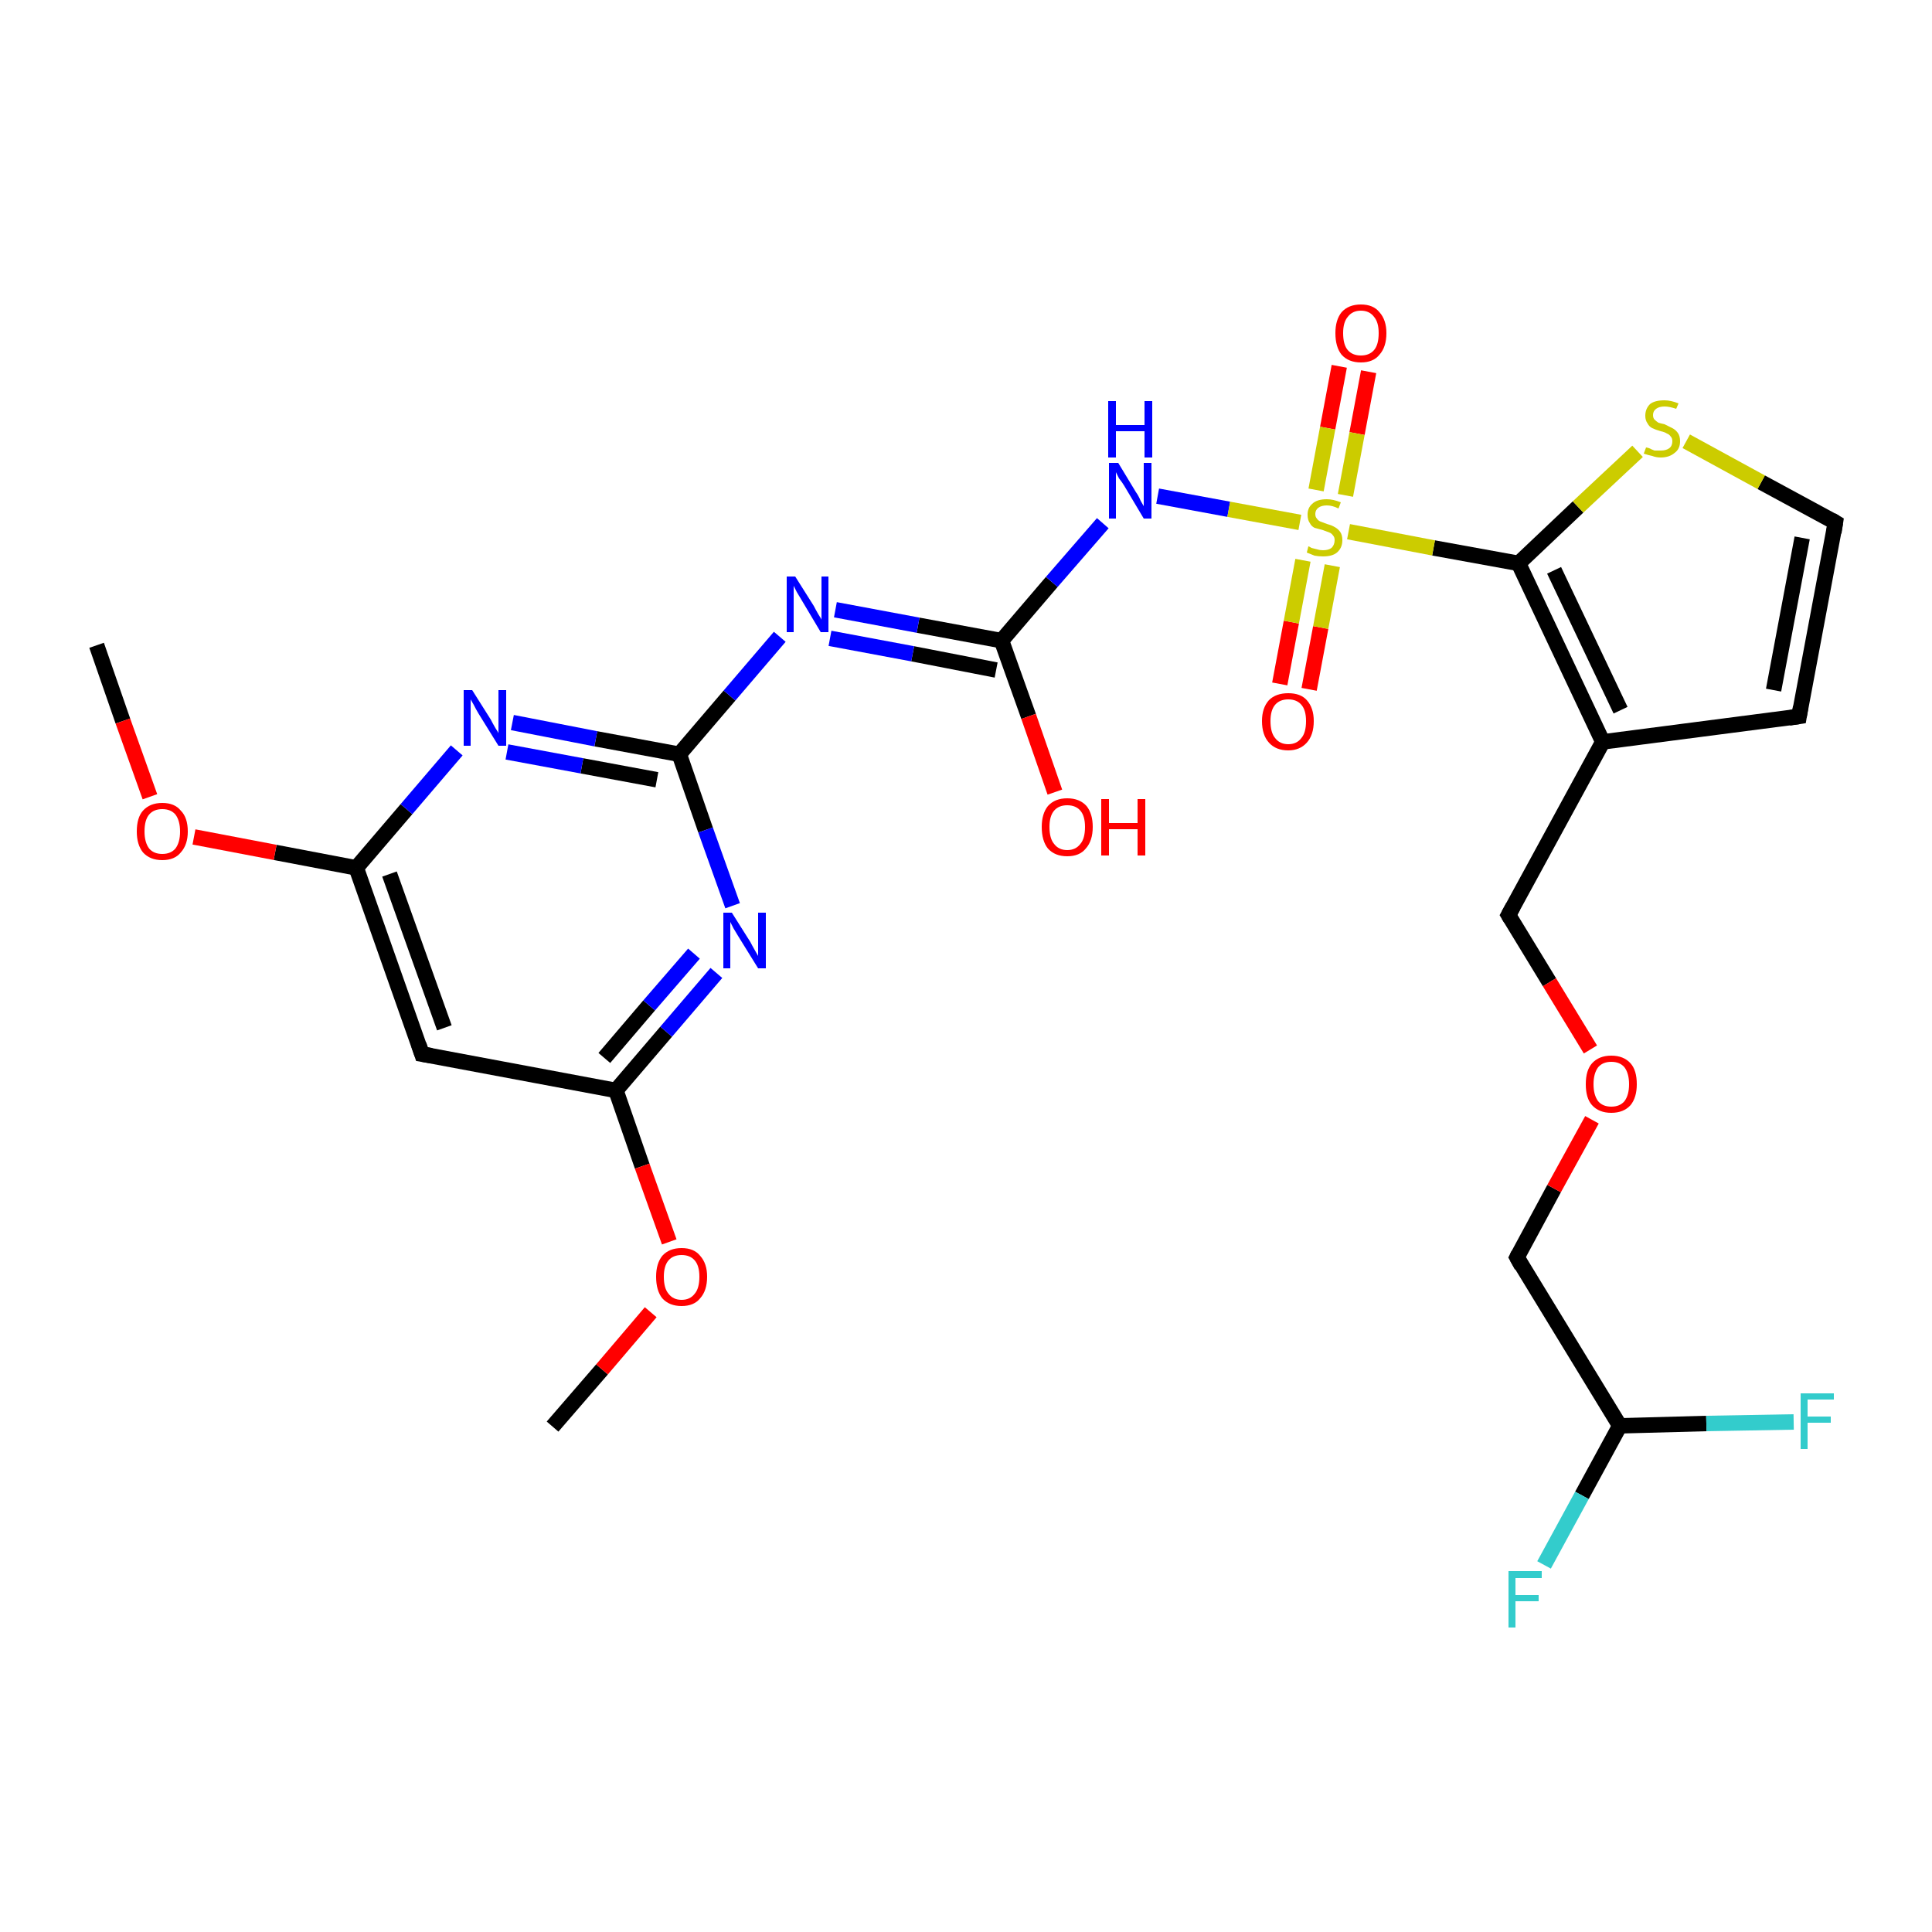 <?xml version='1.0' encoding='iso-8859-1'?>
<svg version='1.1' baseProfile='full'
              xmlns='http://www.w3.org/2000/svg'
                      xmlns:rdkit='http://www.rdkit.org/xml'
                      xmlns:xlink='http://www.w3.org/1999/xlink'
                  xml:space='preserve'
width='250px' height='250px' viewBox='0 0 250 250'>
<!-- END OF HEADER -->
<rect style='opacity:1.0;fill:#FFFFFF;stroke:none' width='250.0' height='250.0' x='0.0' y='0.0'> </rect>
<path class='bond-0 atom-0 atom-23' d='M 12.5,83.5 L 15.9,93.3' style='fill:none;fill-rule:evenodd;stroke:#000000;stroke-width:2.0px;stroke-linecap:butt;stroke-linejoin:miter;stroke-opacity:1' />
<path class='bond-0 atom-0 atom-23' d='M 15.9,93.3 L 19.4,103.1' style='fill:none;fill-rule:evenodd;stroke:#FF0000;stroke-width:2.0px;stroke-linecap:butt;stroke-linejoin:miter;stroke-opacity:1' />
<path class='bond-1 atom-1 atom-24' d='M 71.5,184.6 L 77.9,177.2' style='fill:none;fill-rule:evenodd;stroke:#000000;stroke-width:2.0px;stroke-linecap:butt;stroke-linejoin:miter;stroke-opacity:1' />
<path class='bond-1 atom-1 atom-24' d='M 77.9,177.2 L 84.2,169.8' style='fill:none;fill-rule:evenodd;stroke:#FF0000;stroke-width:2.0px;stroke-linecap:butt;stroke-linejoin:miter;stroke-opacity:1' />
<path class='bond-2 atom-2 atom-3' d='M 232.8,92.7 L 237.5,67.6' style='fill:none;fill-rule:evenodd;stroke:#000000;stroke-width:2.0px;stroke-linecap:butt;stroke-linejoin:miter;stroke-opacity:1' />
<path class='bond-2 atom-2 atom-3' d='M 229.5,89.3 L 233.2,69.6' style='fill:none;fill-rule:evenodd;stroke:#000000;stroke-width:2.0px;stroke-linecap:butt;stroke-linejoin:miter;stroke-opacity:1' />
<path class='bond-3 atom-2 atom-7' d='M 232.8,92.7 L 207.4,96.0' style='fill:none;fill-rule:evenodd;stroke:#000000;stroke-width:2.0px;stroke-linecap:butt;stroke-linejoin:miter;stroke-opacity:1' />
<path class='bond-4 atom-3 atom-26' d='M 237.5,67.6 L 227.9,62.4' style='fill:none;fill-rule:evenodd;stroke:#000000;stroke-width:2.0px;stroke-linecap:butt;stroke-linejoin:miter;stroke-opacity:1' />
<path class='bond-4 atom-3 atom-26' d='M 227.9,62.4 L 218.2,57.1' style='fill:none;fill-rule:evenodd;stroke:#CCCC00;stroke-width:2.0px;stroke-linecap:butt;stroke-linejoin:miter;stroke-opacity:1' />
<path class='bond-5 atom-4 atom-9' d='M 54.6,136.4 L 46.1,112.3' style='fill:none;fill-rule:evenodd;stroke:#000000;stroke-width:2.0px;stroke-linecap:butt;stroke-linejoin:miter;stroke-opacity:1' />
<path class='bond-5 atom-4 atom-9' d='M 57.5,133.0 L 50.4,113.1' style='fill:none;fill-rule:evenodd;stroke:#000000;stroke-width:2.0px;stroke-linecap:butt;stroke-linejoin:miter;stroke-opacity:1' />
<path class='bond-6 atom-4 atom-10' d='M 54.6,136.4 L 79.7,141.1' style='fill:none;fill-rule:evenodd;stroke:#000000;stroke-width:2.0px;stroke-linecap:butt;stroke-linejoin:miter;stroke-opacity:1' />
<path class='bond-7 atom-5 atom-7' d='M 195.2,118.4 L 207.4,96.0' style='fill:none;fill-rule:evenodd;stroke:#000000;stroke-width:2.0px;stroke-linecap:butt;stroke-linejoin:miter;stroke-opacity:1' />
<path class='bond-8 atom-5 atom-25' d='M 195.2,118.4 L 200.5,127.1' style='fill:none;fill-rule:evenodd;stroke:#000000;stroke-width:2.0px;stroke-linecap:butt;stroke-linejoin:miter;stroke-opacity:1' />
<path class='bond-8 atom-5 atom-25' d='M 200.5,127.1 L 205.8,135.8' style='fill:none;fill-rule:evenodd;stroke:#FF0000;stroke-width:2.0px;stroke-linecap:butt;stroke-linejoin:miter;stroke-opacity:1' />
<path class='bond-9 atom-6 atom-8' d='M 196.3,162.7 L 209.6,184.5' style='fill:none;fill-rule:evenodd;stroke:#000000;stroke-width:2.0px;stroke-linecap:butt;stroke-linejoin:miter;stroke-opacity:1' />
<path class='bond-10 atom-6 atom-25' d='M 196.3,162.7 L 201.1,153.8' style='fill:none;fill-rule:evenodd;stroke:#000000;stroke-width:2.0px;stroke-linecap:butt;stroke-linejoin:miter;stroke-opacity:1' />
<path class='bond-10 atom-6 atom-25' d='M 201.1,153.8 L 206.0,144.9' style='fill:none;fill-rule:evenodd;stroke:#FF0000;stroke-width:2.0px;stroke-linecap:butt;stroke-linejoin:miter;stroke-opacity:1' />
<path class='bond-11 atom-7 atom-11' d='M 207.4,96.0 L 196.5,72.9' style='fill:none;fill-rule:evenodd;stroke:#000000;stroke-width:2.0px;stroke-linecap:butt;stroke-linejoin:miter;stroke-opacity:1' />
<path class='bond-11 atom-7 atom-11' d='M 209.7,91.9 L 201.1,73.8' style='fill:none;fill-rule:evenodd;stroke:#000000;stroke-width:2.0px;stroke-linecap:butt;stroke-linejoin:miter;stroke-opacity:1' />
<path class='bond-12 atom-8 atom-14' d='M 209.6,184.5 L 204.7,193.5' style='fill:none;fill-rule:evenodd;stroke:#000000;stroke-width:2.0px;stroke-linecap:butt;stroke-linejoin:miter;stroke-opacity:1' />
<path class='bond-12 atom-8 atom-14' d='M 204.7,193.5 L 199.8,202.5' style='fill:none;fill-rule:evenodd;stroke:#33CCCC;stroke-width:2.0px;stroke-linecap:butt;stroke-linejoin:miter;stroke-opacity:1' />
<path class='bond-13 atom-8 atom-15' d='M 209.6,184.5 L 220.8,184.2' style='fill:none;fill-rule:evenodd;stroke:#000000;stroke-width:2.0px;stroke-linecap:butt;stroke-linejoin:miter;stroke-opacity:1' />
<path class='bond-13 atom-8 atom-15' d='M 220.8,184.2 L 232.1,184.0' style='fill:none;fill-rule:evenodd;stroke:#33CCCC;stroke-width:2.0px;stroke-linecap:butt;stroke-linejoin:miter;stroke-opacity:1' />
<path class='bond-14 atom-9 atom-16' d='M 46.1,112.3 L 52.6,104.7' style='fill:none;fill-rule:evenodd;stroke:#000000;stroke-width:2.0px;stroke-linecap:butt;stroke-linejoin:miter;stroke-opacity:1' />
<path class='bond-14 atom-9 atom-16' d='M 52.6,104.7 L 59.1,97.1' style='fill:none;fill-rule:evenodd;stroke:#0000FF;stroke-width:2.0px;stroke-linecap:butt;stroke-linejoin:miter;stroke-opacity:1' />
<path class='bond-15 atom-9 atom-23' d='M 46.1,112.3 L 35.6,110.3' style='fill:none;fill-rule:evenodd;stroke:#000000;stroke-width:2.0px;stroke-linecap:butt;stroke-linejoin:miter;stroke-opacity:1' />
<path class='bond-15 atom-9 atom-23' d='M 35.6,110.3 L 25.1,108.3' style='fill:none;fill-rule:evenodd;stroke:#FF0000;stroke-width:2.0px;stroke-linecap:butt;stroke-linejoin:miter;stroke-opacity:1' />
<path class='bond-16 atom-10 atom-17' d='M 79.7,141.1 L 86.2,133.5' style='fill:none;fill-rule:evenodd;stroke:#000000;stroke-width:2.0px;stroke-linecap:butt;stroke-linejoin:miter;stroke-opacity:1' />
<path class='bond-16 atom-10 atom-17' d='M 86.2,133.5 L 92.7,125.9' style='fill:none;fill-rule:evenodd;stroke:#0000FF;stroke-width:2.0px;stroke-linecap:butt;stroke-linejoin:miter;stroke-opacity:1' />
<path class='bond-16 atom-10 atom-17' d='M 78.2,136.9 L 84.0,130.1' style='fill:none;fill-rule:evenodd;stroke:#000000;stroke-width:2.0px;stroke-linecap:butt;stroke-linejoin:miter;stroke-opacity:1' />
<path class='bond-16 atom-10 atom-17' d='M 84.0,130.1 L 89.8,123.4' style='fill:none;fill-rule:evenodd;stroke:#0000FF;stroke-width:2.0px;stroke-linecap:butt;stroke-linejoin:miter;stroke-opacity:1' />
<path class='bond-17 atom-10 atom-24' d='M 79.7,141.1 L 83.1,150.9' style='fill:none;fill-rule:evenodd;stroke:#000000;stroke-width:2.0px;stroke-linecap:butt;stroke-linejoin:miter;stroke-opacity:1' />
<path class='bond-17 atom-10 atom-24' d='M 83.1,150.9 L 86.6,160.7' style='fill:none;fill-rule:evenodd;stroke:#FF0000;stroke-width:2.0px;stroke-linecap:butt;stroke-linejoin:miter;stroke-opacity:1' />
<path class='bond-18 atom-11 atom-26' d='M 196.5,72.9 L 204.2,65.6' style='fill:none;fill-rule:evenodd;stroke:#000000;stroke-width:2.0px;stroke-linecap:butt;stroke-linejoin:miter;stroke-opacity:1' />
<path class='bond-18 atom-11 atom-26' d='M 204.2,65.6 L 211.9,58.4' style='fill:none;fill-rule:evenodd;stroke:#CCCC00;stroke-width:2.0px;stroke-linecap:butt;stroke-linejoin:miter;stroke-opacity:1' />
<path class='bond-19 atom-11 atom-27' d='M 196.5,72.9 L 185.5,70.9' style='fill:none;fill-rule:evenodd;stroke:#000000;stroke-width:2.0px;stroke-linecap:butt;stroke-linejoin:miter;stroke-opacity:1' />
<path class='bond-19 atom-11 atom-27' d='M 185.5,70.9 L 174.5,68.8' style='fill:none;fill-rule:evenodd;stroke:#CCCC00;stroke-width:2.0px;stroke-linecap:butt;stroke-linejoin:miter;stroke-opacity:1' />
<path class='bond-20 atom-12 atom-16' d='M 87.9,97.6 L 77.1,95.6' style='fill:none;fill-rule:evenodd;stroke:#000000;stroke-width:2.0px;stroke-linecap:butt;stroke-linejoin:miter;stroke-opacity:1' />
<path class='bond-20 atom-12 atom-16' d='M 77.1,95.6 L 66.3,93.5' style='fill:none;fill-rule:evenodd;stroke:#0000FF;stroke-width:2.0px;stroke-linecap:butt;stroke-linejoin:miter;stroke-opacity:1' />
<path class='bond-20 atom-12 atom-16' d='M 85.0,100.9 L 75.3,99.1' style='fill:none;fill-rule:evenodd;stroke:#000000;stroke-width:2.0px;stroke-linecap:butt;stroke-linejoin:miter;stroke-opacity:1' />
<path class='bond-20 atom-12 atom-16' d='M 75.3,99.1 L 65.6,97.3' style='fill:none;fill-rule:evenodd;stroke:#0000FF;stroke-width:2.0px;stroke-linecap:butt;stroke-linejoin:miter;stroke-opacity:1' />
<path class='bond-21 atom-12 atom-17' d='M 87.9,97.6 L 91.3,107.4' style='fill:none;fill-rule:evenodd;stroke:#000000;stroke-width:2.0px;stroke-linecap:butt;stroke-linejoin:miter;stroke-opacity:1' />
<path class='bond-21 atom-12 atom-17' d='M 91.3,107.4 L 94.8,117.2' style='fill:none;fill-rule:evenodd;stroke:#0000FF;stroke-width:2.0px;stroke-linecap:butt;stroke-linejoin:miter;stroke-opacity:1' />
<path class='bond-22 atom-12 atom-18' d='M 87.9,97.6 L 94.4,90.0' style='fill:none;fill-rule:evenodd;stroke:#000000;stroke-width:2.0px;stroke-linecap:butt;stroke-linejoin:miter;stroke-opacity:1' />
<path class='bond-22 atom-12 atom-18' d='M 94.4,90.0 L 100.9,82.4' style='fill:none;fill-rule:evenodd;stroke:#0000FF;stroke-width:2.0px;stroke-linecap:butt;stroke-linejoin:miter;stroke-opacity:1' />
<path class='bond-23 atom-13 atom-18' d='M 129.6,82.9 L 118.8,80.9' style='fill:none;fill-rule:evenodd;stroke:#000000;stroke-width:2.0px;stroke-linecap:butt;stroke-linejoin:miter;stroke-opacity:1' />
<path class='bond-23 atom-13 atom-18' d='M 118.8,80.9 L 108.1,78.9' style='fill:none;fill-rule:evenodd;stroke:#0000FF;stroke-width:2.0px;stroke-linecap:butt;stroke-linejoin:miter;stroke-opacity:1' />
<path class='bond-23 atom-13 atom-18' d='M 128.9,86.7 L 118.1,84.6' style='fill:none;fill-rule:evenodd;stroke:#000000;stroke-width:2.0px;stroke-linecap:butt;stroke-linejoin:miter;stroke-opacity:1' />
<path class='bond-23 atom-13 atom-18' d='M 118.1,84.6 L 107.4,82.6' style='fill:none;fill-rule:evenodd;stroke:#0000FF;stroke-width:2.0px;stroke-linecap:butt;stroke-linejoin:miter;stroke-opacity:1' />
<path class='bond-24 atom-13 atom-19' d='M 129.6,82.9 L 136.1,75.3' style='fill:none;fill-rule:evenodd;stroke:#000000;stroke-width:2.0px;stroke-linecap:butt;stroke-linejoin:miter;stroke-opacity:1' />
<path class='bond-24 atom-13 atom-19' d='M 136.1,75.3 L 142.7,67.7' style='fill:none;fill-rule:evenodd;stroke:#0000FF;stroke-width:2.0px;stroke-linecap:butt;stroke-linejoin:miter;stroke-opacity:1' />
<path class='bond-25 atom-13 atom-20' d='M 129.6,82.9 L 133.1,92.7' style='fill:none;fill-rule:evenodd;stroke:#000000;stroke-width:2.0px;stroke-linecap:butt;stroke-linejoin:miter;stroke-opacity:1' />
<path class='bond-25 atom-13 atom-20' d='M 133.1,92.7 L 136.5,102.5' style='fill:none;fill-rule:evenodd;stroke:#FF0000;stroke-width:2.0px;stroke-linecap:butt;stroke-linejoin:miter;stroke-opacity:1' />
<path class='bond-26 atom-19 atom-27' d='M 149.8,64.2 L 159.0,65.9' style='fill:none;fill-rule:evenodd;stroke:#0000FF;stroke-width:2.0px;stroke-linecap:butt;stroke-linejoin:miter;stroke-opacity:1' />
<path class='bond-26 atom-19 atom-27' d='M 159.0,65.9 L 168.2,67.6' style='fill:none;fill-rule:evenodd;stroke:#CCCC00;stroke-width:2.0px;stroke-linecap:butt;stroke-linejoin:miter;stroke-opacity:1' />
<path class='bond-27 atom-21 atom-27' d='M 165.6,88.5 L 167.1,80.5' style='fill:none;fill-rule:evenodd;stroke:#FF0000;stroke-width:2.0px;stroke-linecap:butt;stroke-linejoin:miter;stroke-opacity:1' />
<path class='bond-27 atom-21 atom-27' d='M 167.1,80.5 L 168.6,72.5' style='fill:none;fill-rule:evenodd;stroke:#CCCC00;stroke-width:2.0px;stroke-linecap:butt;stroke-linejoin:miter;stroke-opacity:1' />
<path class='bond-27 atom-21 atom-27' d='M 169.4,89.2 L 170.9,81.2' style='fill:none;fill-rule:evenodd;stroke:#FF0000;stroke-width:2.0px;stroke-linecap:butt;stroke-linejoin:miter;stroke-opacity:1' />
<path class='bond-27 atom-21 atom-27' d='M 170.9,81.2 L 172.4,73.2' style='fill:none;fill-rule:evenodd;stroke:#CCCC00;stroke-width:2.0px;stroke-linecap:butt;stroke-linejoin:miter;stroke-opacity:1' />
<path class='bond-28 atom-22 atom-27' d='M 177.1,48.1 L 175.6,56.1' style='fill:none;fill-rule:evenodd;stroke:#FF0000;stroke-width:2.0px;stroke-linecap:butt;stroke-linejoin:miter;stroke-opacity:1' />
<path class='bond-28 atom-22 atom-27' d='M 175.6,56.1 L 174.1,64.1' style='fill:none;fill-rule:evenodd;stroke:#CCCC00;stroke-width:2.0px;stroke-linecap:butt;stroke-linejoin:miter;stroke-opacity:1' />
<path class='bond-28 atom-22 atom-27' d='M 173.3,47.4 L 171.8,55.4' style='fill:none;fill-rule:evenodd;stroke:#FF0000;stroke-width:2.0px;stroke-linecap:butt;stroke-linejoin:miter;stroke-opacity:1' />
<path class='bond-28 atom-22 atom-27' d='M 171.8,55.4 L 170.3,63.4' style='fill:none;fill-rule:evenodd;stroke:#CCCC00;stroke-width:2.0px;stroke-linecap:butt;stroke-linejoin:miter;stroke-opacity:1' />
<path d='M 233.0,91.5 L 232.8,92.7 L 231.5,92.9' style='fill:none;stroke:#000000;stroke-width:2.0px;stroke-linecap:butt;stroke-linejoin:miter;stroke-opacity:1;' />
<path d='M 237.3,68.9 L 237.5,67.6 L 237.0,67.3' style='fill:none;stroke:#000000;stroke-width:2.0px;stroke-linecap:butt;stroke-linejoin:miter;stroke-opacity:1;' />
<path d='M 54.2,135.2 L 54.6,136.4 L 55.8,136.6' style='fill:none;stroke:#000000;stroke-width:2.0px;stroke-linecap:butt;stroke-linejoin:miter;stroke-opacity:1;' />
<path d='M 195.8,117.3 L 195.2,118.4 L 195.5,118.9' style='fill:none;stroke:#000000;stroke-width:2.0px;stroke-linecap:butt;stroke-linejoin:miter;stroke-opacity:1;' />
<path d='M 196.9,163.8 L 196.3,162.7 L 196.5,162.3' style='fill:none;stroke:#000000;stroke-width:2.0px;stroke-linecap:butt;stroke-linejoin:miter;stroke-opacity:1;' />
<path class='atom-14' d='M 195.2 203.3
L 199.5 203.3
L 199.5 204.2
L 196.1 204.2
L 196.1 206.4
L 199.1 206.4
L 199.1 207.2
L 196.1 207.2
L 196.1 210.6
L 195.2 210.6
L 195.2 203.3
' fill='#33CCCC'/>
<path class='atom-15' d='M 233.0 180.3
L 237.3 180.3
L 237.3 181.1
L 233.9 181.1
L 233.9 183.3
L 236.9 183.3
L 236.9 184.1
L 233.9 184.1
L 233.9 187.5
L 233.0 187.5
L 233.0 180.3
' fill='#33CCCC'/>
<path class='atom-16' d='M 61.1 89.3
L 63.5 93.1
Q 63.7 93.5, 64.1 94.2
Q 64.5 94.8, 64.5 94.9
L 64.5 89.3
L 65.5 89.3
L 65.5 96.5
L 64.5 96.5
L 61.9 92.3
Q 61.6 91.8, 61.3 91.2
Q 61.0 90.7, 60.9 90.5
L 60.9 96.5
L 60.0 96.5
L 60.0 89.3
L 61.1 89.3
' fill='#0000FF'/>
<path class='atom-17' d='M 94.7 118.1
L 97.1 121.9
Q 97.3 122.3, 97.7 123.0
Q 98.1 123.7, 98.1 123.7
L 98.1 118.1
L 99.1 118.1
L 99.1 125.3
L 98.1 125.3
L 95.5 121.1
Q 95.2 120.6, 94.9 120.1
Q 94.6 119.5, 94.5 119.3
L 94.5 125.3
L 93.6 125.3
L 93.6 118.1
L 94.7 118.1
' fill='#0000FF'/>
<path class='atom-18' d='M 102.9 74.6
L 105.3 78.4
Q 105.5 78.8, 105.9 79.5
Q 106.3 80.1, 106.3 80.2
L 106.3 74.6
L 107.2 74.6
L 107.2 81.8
L 106.2 81.8
L 103.7 77.6
Q 103.4 77.1, 103.1 76.6
Q 102.8 76.0, 102.7 75.8
L 102.7 81.8
L 101.8 81.8
L 101.8 74.6
L 102.9 74.6
' fill='#0000FF'/>
<path class='atom-19' d='M 144.7 59.9
L 147.0 63.7
Q 147.3 64.1, 147.6 64.8
Q 148.0 65.5, 148.0 65.5
L 148.0 59.9
L 149.0 59.9
L 149.0 67.1
L 148.0 67.1
L 145.5 62.9
Q 145.2 62.4, 144.8 61.9
Q 144.5 61.3, 144.4 61.1
L 144.4 67.1
L 143.5 67.1
L 143.5 59.9
L 144.7 59.9
' fill='#0000FF'/>
<path class='atom-19' d='M 143.4 51.9
L 144.4 51.9
L 144.4 55.0
L 148.1 55.0
L 148.1 51.9
L 149.1 51.9
L 149.1 59.2
L 148.1 59.2
L 148.1 55.8
L 144.4 55.8
L 144.4 59.2
L 143.4 59.2
L 143.4 51.9
' fill='#0000FF'/>
<path class='atom-20' d='M 134.8 107.0
Q 134.8 105.3, 135.6 104.3
Q 136.5 103.3, 138.1 103.3
Q 139.7 103.3, 140.6 104.3
Q 141.4 105.3, 141.4 107.0
Q 141.4 108.8, 140.5 109.8
Q 139.7 110.8, 138.1 110.8
Q 136.5 110.8, 135.6 109.8
Q 134.8 108.8, 134.8 107.0
M 138.1 110.0
Q 139.2 110.0, 139.8 109.2
Q 140.4 108.5, 140.4 107.0
Q 140.4 105.6, 139.8 104.9
Q 139.2 104.2, 138.1 104.2
Q 137.0 104.2, 136.4 104.9
Q 135.8 105.6, 135.8 107.0
Q 135.8 108.5, 136.4 109.2
Q 137.0 110.0, 138.1 110.0
' fill='#FF0000'/>
<path class='atom-20' d='M 142.5 103.4
L 143.5 103.4
L 143.5 106.5
L 147.2 106.5
L 147.2 103.4
L 148.2 103.4
L 148.2 110.7
L 147.2 110.7
L 147.2 107.3
L 143.5 107.3
L 143.5 110.7
L 142.5 110.7
L 142.5 103.4
' fill='#FF0000'/>
<path class='atom-21' d='M 163.3 93.3
Q 163.3 91.6, 164.2 90.6
Q 165.1 89.7, 166.7 89.7
Q 168.3 89.7, 169.1 90.6
Q 170.0 91.6, 170.0 93.3
Q 170.0 95.1, 169.1 96.1
Q 168.2 97.1, 166.7 97.1
Q 165.1 97.1, 164.2 96.1
Q 163.3 95.1, 163.3 93.3
M 166.7 96.3
Q 167.8 96.3, 168.4 95.5
Q 169.0 94.8, 169.0 93.3
Q 169.0 91.9, 168.4 91.2
Q 167.8 90.5, 166.7 90.5
Q 165.6 90.5, 165.0 91.2
Q 164.4 91.9, 164.4 93.3
Q 164.4 94.8, 165.0 95.5
Q 165.6 96.3, 166.7 96.3
' fill='#FF0000'/>
<path class='atom-22' d='M 172.8 43.1
Q 172.8 41.4, 173.6 40.4
Q 174.5 39.4, 176.1 39.4
Q 177.7 39.4, 178.5 40.4
Q 179.4 41.4, 179.4 43.1
Q 179.4 44.9, 178.5 45.9
Q 177.7 46.9, 176.1 46.9
Q 174.5 46.9, 173.6 45.9
Q 172.8 44.9, 172.8 43.1
M 176.1 46.0
Q 177.2 46.0, 177.8 45.3
Q 178.4 44.6, 178.4 43.1
Q 178.4 41.7, 177.8 41.0
Q 177.2 40.2, 176.1 40.2
Q 175.0 40.2, 174.4 41.0
Q 173.8 41.7, 173.8 43.1
Q 173.8 44.6, 174.4 45.3
Q 175.0 46.0, 176.1 46.0
' fill='#FF0000'/>
<path class='atom-23' d='M 17.7 107.6
Q 17.7 105.8, 18.5 104.9
Q 19.4 103.9, 21.0 103.9
Q 22.6 103.9, 23.4 104.9
Q 24.3 105.8, 24.3 107.6
Q 24.3 109.3, 23.4 110.3
Q 22.6 111.3, 21.0 111.3
Q 19.4 111.3, 18.5 110.3
Q 17.7 109.3, 17.7 107.6
M 21.0 110.5
Q 22.1 110.5, 22.7 109.8
Q 23.3 109.0, 23.3 107.6
Q 23.3 106.2, 22.7 105.4
Q 22.1 104.7, 21.0 104.7
Q 19.9 104.7, 19.3 105.4
Q 18.7 106.1, 18.7 107.6
Q 18.7 109.0, 19.3 109.8
Q 19.9 110.5, 21.0 110.5
' fill='#FF0000'/>
<path class='atom-24' d='M 84.9 165.2
Q 84.9 163.5, 85.7 162.5
Q 86.6 161.5, 88.2 161.5
Q 89.8 161.5, 90.6 162.5
Q 91.5 163.5, 91.5 165.2
Q 91.5 167.0, 90.6 168.0
Q 89.8 169.0, 88.2 169.0
Q 86.6 169.0, 85.7 168.0
Q 84.9 167.0, 84.9 165.2
M 88.2 168.2
Q 89.3 168.2, 89.9 167.4
Q 90.5 166.7, 90.5 165.2
Q 90.5 163.8, 89.9 163.1
Q 89.3 162.4, 88.2 162.4
Q 87.1 162.4, 86.5 163.1
Q 85.9 163.8, 85.9 165.2
Q 85.9 166.7, 86.5 167.4
Q 87.1 168.2, 88.2 168.2
' fill='#FF0000'/>
<path class='atom-25' d='M 205.2 140.3
Q 205.2 138.5, 206.0 137.6
Q 206.9 136.6, 208.5 136.6
Q 210.1 136.6, 211.0 137.6
Q 211.8 138.5, 211.8 140.3
Q 211.8 142.0, 211.0 143.0
Q 210.1 144.0, 208.5 144.0
Q 206.9 144.0, 206.0 143.0
Q 205.2 142.1, 205.2 140.3
M 208.5 143.2
Q 209.6 143.2, 210.2 142.5
Q 210.8 141.7, 210.8 140.3
Q 210.8 138.9, 210.2 138.1
Q 209.6 137.4, 208.5 137.4
Q 207.4 137.4, 206.8 138.1
Q 206.2 138.9, 206.2 140.3
Q 206.2 141.7, 206.8 142.5
Q 207.4 143.2, 208.5 143.2
' fill='#FF0000'/>
<path class='atom-26' d='M 213.0 57.9
Q 213.1 57.9, 213.4 58.0
Q 213.8 58.2, 214.1 58.3
Q 214.5 58.3, 214.9 58.3
Q 215.6 58.3, 216.0 58.0
Q 216.4 57.7, 216.4 57.1
Q 216.4 56.7, 216.2 56.5
Q 216.0 56.2, 215.7 56.1
Q 215.4 55.9, 214.9 55.8
Q 214.2 55.6, 213.8 55.4
Q 213.4 55.2, 213.2 54.8
Q 212.9 54.4, 212.9 53.8
Q 212.9 52.9, 213.5 52.3
Q 214.1 51.8, 215.4 51.8
Q 216.2 51.8, 217.2 52.2
L 216.9 52.9
Q 216.0 52.6, 215.4 52.6
Q 214.7 52.6, 214.3 52.9
Q 213.9 53.2, 213.9 53.7
Q 213.9 54.1, 214.1 54.3
Q 214.3 54.5, 214.6 54.7
Q 214.9 54.8, 215.4 54.9
Q 216.0 55.2, 216.4 55.4
Q 216.8 55.6, 217.1 56.0
Q 217.4 56.4, 217.4 57.1
Q 217.4 58.1, 216.7 58.6
Q 216.0 59.2, 214.9 59.2
Q 214.3 59.2, 213.8 59.0
Q 213.3 58.9, 212.7 58.7
L 213.0 57.9
' fill='#CCCC00'/>
<path class='atom-27' d='M 169.3 70.7
Q 169.4 70.7, 169.7 70.9
Q 170.1 71.0, 170.5 71.1
Q 170.8 71.2, 171.2 71.2
Q 171.9 71.2, 172.3 70.9
Q 172.7 70.5, 172.7 69.9
Q 172.7 69.5, 172.5 69.3
Q 172.3 69.0, 172.0 68.9
Q 171.7 68.8, 171.2 68.6
Q 170.5 68.4, 170.1 68.3
Q 169.7 68.1, 169.5 67.7
Q 169.2 67.3, 169.2 66.6
Q 169.2 65.7, 169.8 65.2
Q 170.4 64.6, 171.7 64.6
Q 172.5 64.6, 173.5 65.0
L 173.2 65.8
Q 172.4 65.4, 171.7 65.4
Q 171.0 65.4, 170.6 65.7
Q 170.2 66.0, 170.2 66.5
Q 170.2 66.9, 170.4 67.1
Q 170.6 67.4, 170.9 67.5
Q 171.2 67.6, 171.7 67.8
Q 172.4 68.0, 172.7 68.2
Q 173.1 68.4, 173.4 68.8
Q 173.7 69.2, 173.7 69.9
Q 173.7 70.9, 173.0 71.5
Q 172.4 72.0, 171.2 72.0
Q 170.6 72.0, 170.1 71.9
Q 169.6 71.7, 169.1 71.5
L 169.3 70.7
' fill='#CCCC00'/>
</svg>
